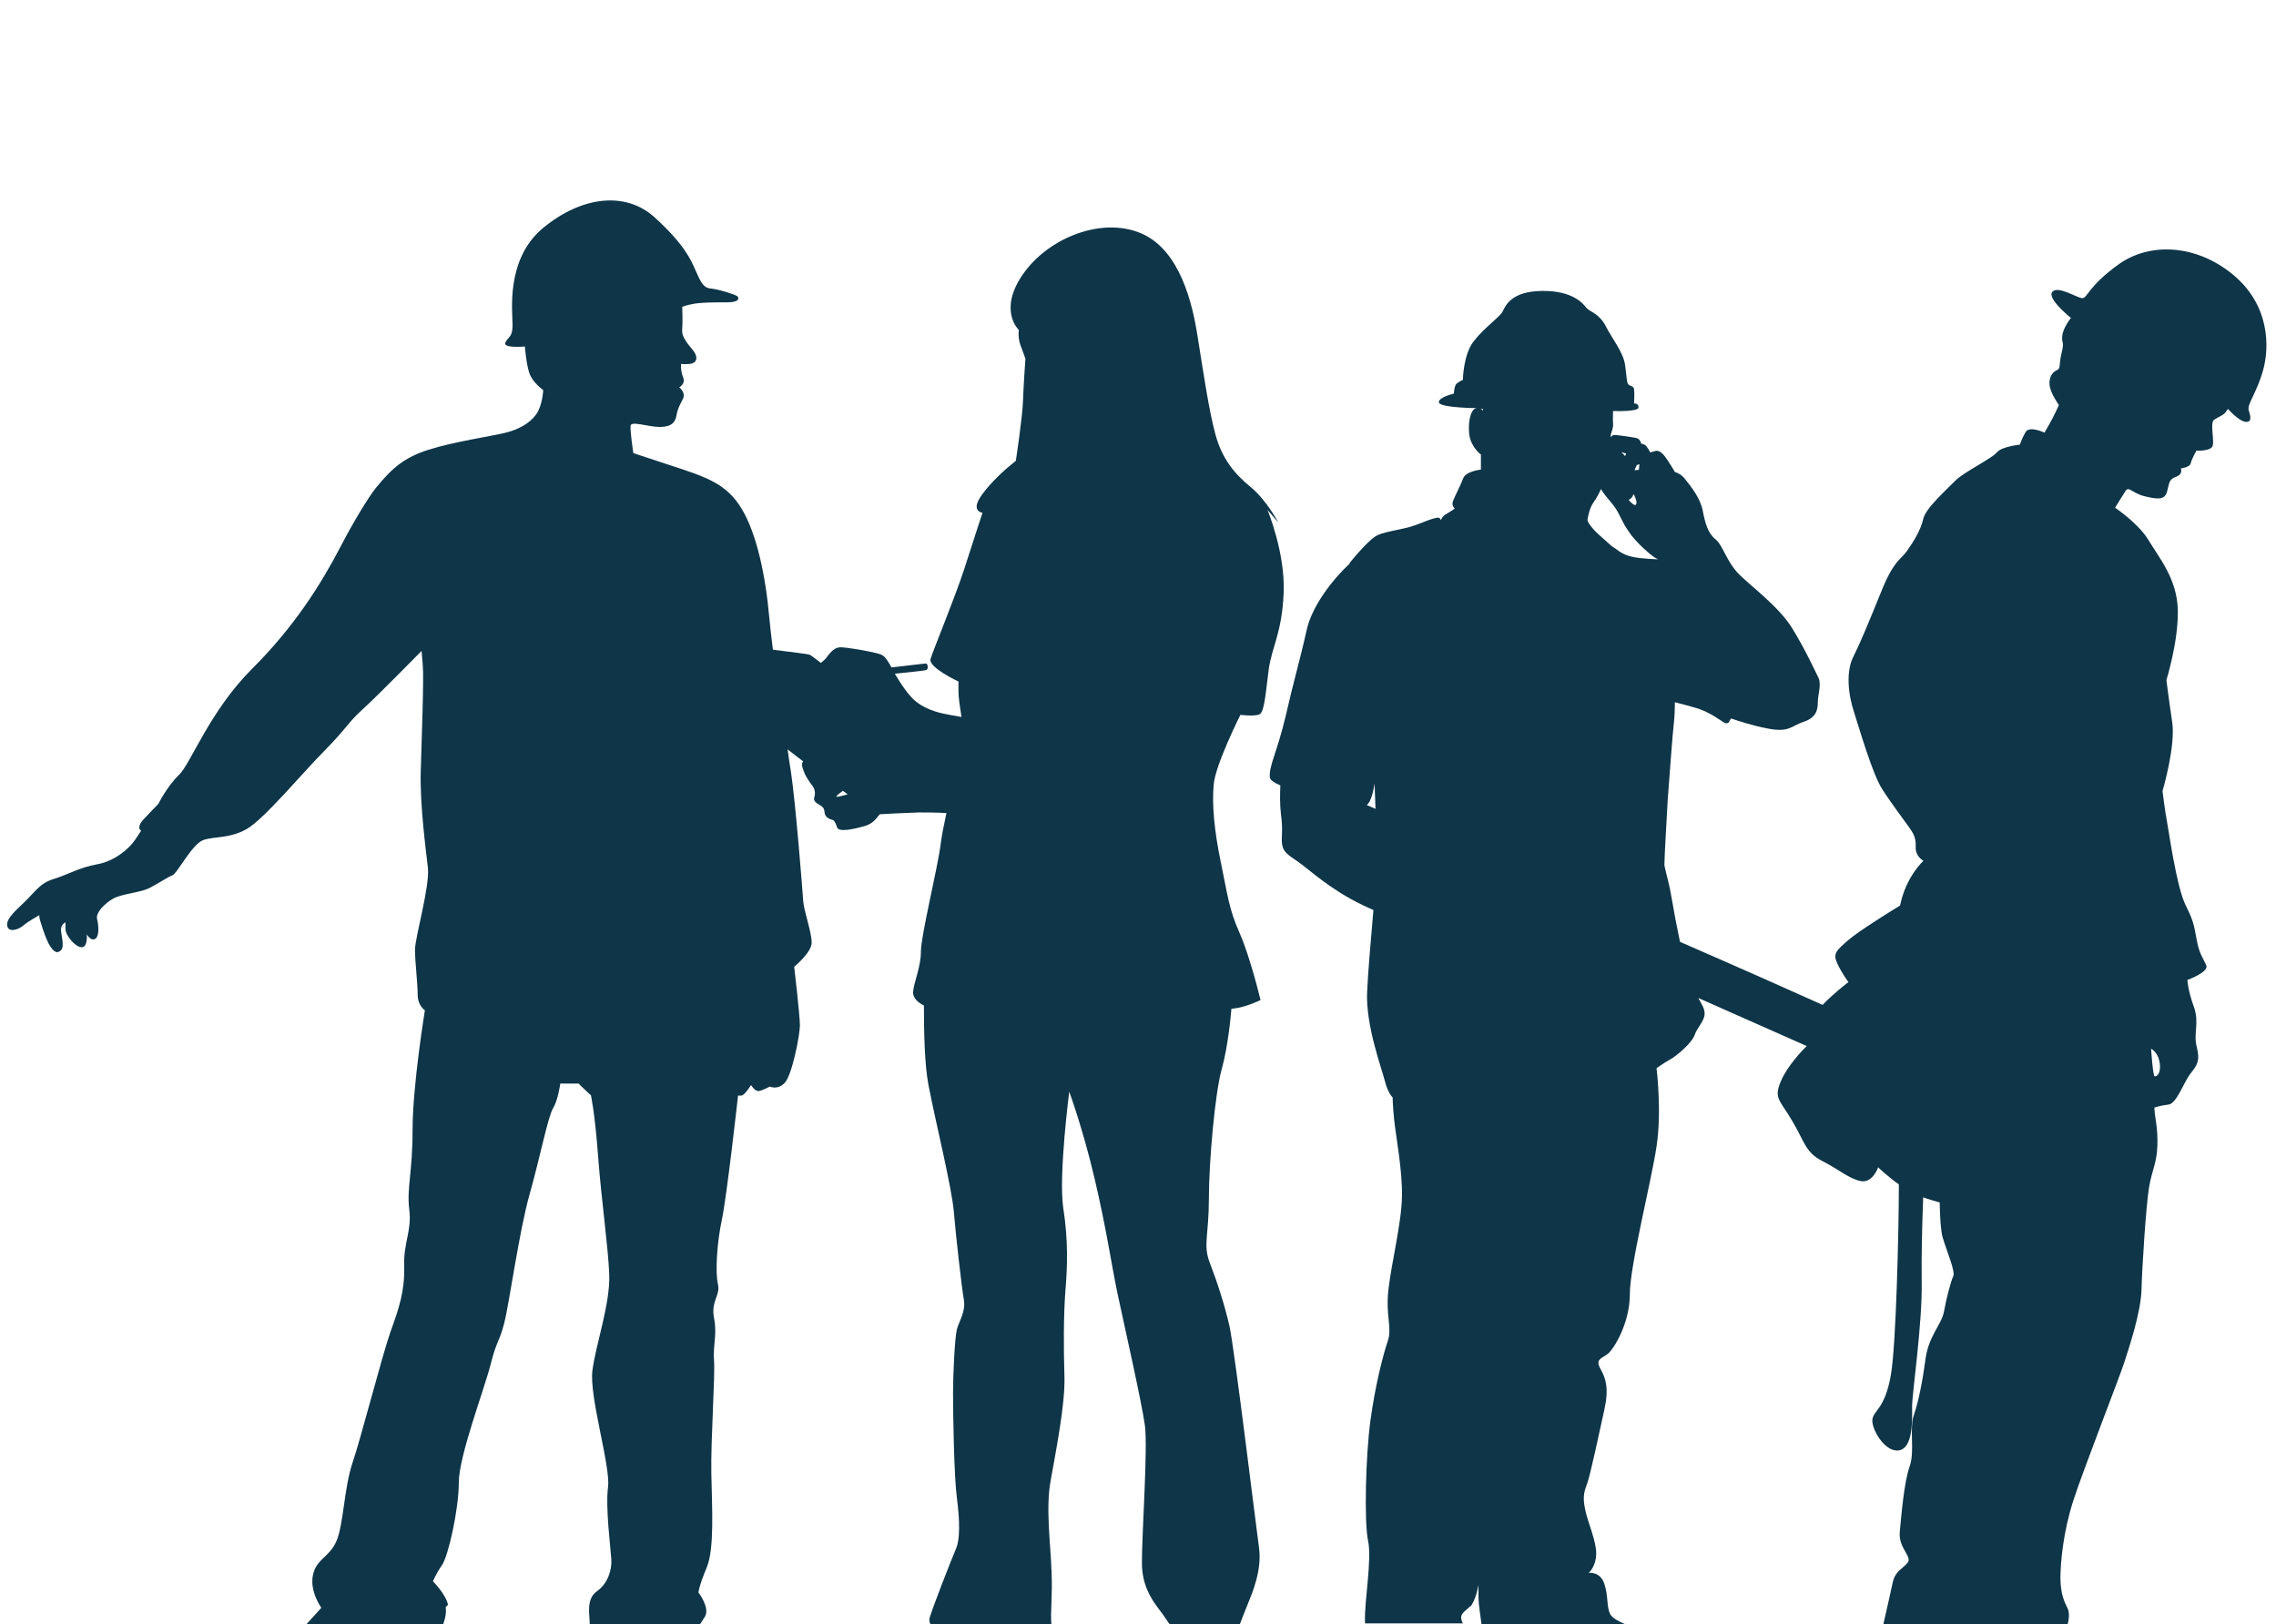 <?xml version="1.0" encoding="UTF-8"?>
<svg id="Layer_1" xmlns="http://www.w3.org/2000/svg" version="1.1" viewBox="0 0 758 541">
  <defs>
    <style>
      .cls-1 {
        fill: #0e3548;
      }

      .cls-1, .cls-2 {
        stroke-width: 0px;
      }

      .cls-2 {
        fill: none;
      }
    </style>
  </defs>
  <path class="cls-2" d="M544.5,168.2c.1,0,.3,0,.4-.1.5-.5,0-2-.7-3.5-.4,1-.9,1.7-1.7,2,.7.8,1.4,1.5,2,1.7Z" />
  <path class="cls-2" d="M541.6,151.1s-.7-.3-1.6-.5c.4.4.8.9,1.2,1.3.2-.5.4-.8.4-.8Z" />
  <path class="cls-2" d="M493.8,136.7v-.6h-.7c.6.2.7.6.7.6Z" />
  <path class="cls-2" d="M455.1,268.2c.8.4,1.8.8,3,1.3-.1-4.8-.3-8.5-.3-8.5,0,0-.8,6-2.7,7.3Z" />
  <path class="cls-2" d="M533.5,178.7c1.5,1.3,2.6,2.3,3.5,3.1.4.3,1.4.9,2.6,1.8.5.3,1.1.6,1.7.9,2.8,1.3,6.7,1.4,11,1.6-.5-.2-.9-.4-1.4-.8-1.7-1.2-4.9-3.9-7.4-7.1h0c-.8-1.1-1.8-2.4-2.3-3.4-2.4-4.4-2.1-4.7-4.9-8.1-1.2-1.5-2.3-2.8-3-4-.8,1.7-1.6,3.2-2.3,4.1-1.5,2-2,5.3-2.1,5.9-.1.6,1.3,2.9,4.7,5.8Z" />
  <path class="cls-2" d="M630.7,526.8c.8-3.6,3.2-4.5,4.9-6.4,1.6-1.9-3.1-4.9-2.6-10.2.5-5.3,1.4-16.6,3.3-21.9,1.9-5.3-.2-12.4,1.4-17.1,1.6-4.7,2.9-11.4,3.9-18.8,1-7.5,5.4-11.4,6.1-15.5.8-4.1,2.3-10.2,3.1-11.9.8-1.7-2.1-8.3-3.5-12.9-.6-2-.9-6.4-1-11.7-1.7-.5-3.6-1.1-5.5-1.7-.4,9.9-.6,20.6-.5,27.6.2,14.6-3.3,37.3-3.2,42.3,0,5,.2,13.8-4.5,14.4-4.7.6-9.2-7.3-8.7-10.4.5-3,4.1-3.4,6.1-14.5,1.8-9.8,2.7-49.2,2.7-63.7-3.8-2.7-6.9-5.7-6.9-5.7,0,0-1.8,5.4-5.7,4.6-3.9-.7-7.3-3.8-12.9-6.7-5.7-2.9-5.9-6.5-10.1-13.5-4.2-7-6.2-7.3-3.6-13.3,2.1-4.8,6.7-9.7,8.5-11.5-7.4-3.3-20.6-9.1-36.1-16,1.2,2.2,1.9,3.4,2.1,4.9.2,2.6-2.5,4.9-3.3,7.4-.8,2.5-5.7,6.8-8.2,8.2s-4.5,2.9-4.5,2.9c0,0,1.8,14.4,0,26-1.8,11.6-8.9,39.7-8.9,49.3s-5.3,18.1-7.3,19.8c-2,1.6-4.3,1.8-2.5,5,1.8,3.3,2.9,6.5,1.3,13.7-1.6,7.2-4.7,22.1-5.8,24.8-1.1,2.8-1.4,4.7-.5,8.7.9,4,3.8,10.2,3.6,14.5-.1,4.3-2.5,6.3-2.5,6.3,0,0,3.8-.5,5.2,3.6,1.4,4.2.8,7.8,2,10.2.5,1,2.5,2.2,5,3.3h86.2c0-.1,0-.3,0-.4,1.3-5.5,2.3-10.2,3.1-13.8Z" />
  <path class="cls-2" d="M492.4,527.9s-.9,5.3-2.8,7.3c-1.8,1.9-4.2,2.6-2.5,5.8h6.2c-.3-2.3-1-6.9-1-8.7v-4.4Z" />
  <path class="cls-2" d="M717.6,358.6c1.4,0,2.2-2.5,1.5-5.3h0c-.7-2.8-2.7-3.9-2.7-3.9,0,0,.6,9.2,1.2,9.2Z" />
  <path class="cls-2" d="M545.5,156.5h.2c.1-1,.2-1.9.2-1.9l-1.1.4s-.3.5-.7,1.7c0,0,0,0,0,0,.4,0,.8-.2,1.2-.2Z" />
  <path class="cls-2" d="M318.3,515.4c1.3-3,1.3-9.2.3-16.7-1-7.5-1.3-28.6-1.3-35.1s.7-18.7,1.3-21.3c.7-2.6,3-5.9,2.3-9.8-.7-3.9-2.6-20.7-3.3-28.9-.7-8.2-6.2-30.5-8.5-42.7-1.3-6.8-1.5-17.7-1.5-26.4-2.2-1.2-3.7-2.6-3.6-4.5.2-3.2,2.6-8.1,2.6-13.5s5.6-27.8,6.6-35.9c.3-2.4,1-6.1,1.9-10.2-3.5-.2-6.8-.3-9.2-.2-5,.2-10.1.5-13,.6-1.1,1.2-2,3.2-5.2,4-3.4.9-8.4,2.1-9,.4-.6-1.7-.9-2.4-1.8-2.6-.9-.2-2.3-1-2.4-2.6-.1-1.6-1.2-2-1.8-2.4-.6-.4-2.1-1.1-1.6-2.5.5-1.4,0-2.9-.5-3.6-.5-.7-2.3-2.9-3-5-.5-1.6-.9-2.5-.2-3.3-1.7-1.3-3.4-2.6-5.2-4,.5,3,.9,5.5,1.1,7.4,1.5,9.7,3.9,39.9,4.1,43.1.2,3.2,3,10.8,2.8,14.1-.2,3.3-5.8,7.8-5.8,7.8,0,0,1.9,16.2,1.9,19.5s-2.6,16.5-5,19.1c-2.4,2.6-5,1.3-5,1.3,0,0-2.8,1.5-3.9,1.5s-2.4-2-2.4-2c0,0-2.2,3.5-3.2,3.5h-1.1s-3.7,33.4-5.4,41.4c-1.7,8-2.2,17.8-1.3,21.4.9,3.7-2.4,5.6-1.3,11.3,1.1,5.6-.4,8.9,0,14.1.4,5.2-1.1,26.4-.9,37.5.2,11.1,1.1,25.1-1.5,31.4-2.6,6.3-2.8,8.4-2.8,8.4,0,0,3.9,5,2.2,8-.5,1-1.2,1.9-1.8,2.8h77.2c-.4-.5-.8-1.2-.8-2,0-1.3,7.5-20.7,8.9-23.6Z" />
  <path class="cls-2" d="M380.3,520.1c0-10.2,2-38.2,1-45.7-1-7.5-6.9-33.5-9.2-44.3-2.3-10.8-3.6-21-7.5-37.7-3.9-16.7-8.5-29.2-8.5-29.2,0,0-3.6,27.9-2,38.7,1.6,10.8,1.3,19.7.7,27.9-.7,8.2-.7,18.7-.3,28.2.3,9.5-3,25.6-4.6,34.8-1.6,9.2,0,21,.3,30.2.3,8.7-.6,13.6,0,18h39.8c-.4-.5-.9-1.1-1.3-1.8-2.6-4.3-8.2-8.9-8.2-19Z" />
  <path class="cls-2" d="M198.8,529.8c3.7-2.6,5-7.2,4.8-10.6-.2-3.5-1.9-17.1-1.1-24.1.9-6.9-6.3-30.1-5.2-38.8,1.1-8.7,6.1-22.3,5.6-32.1-.4-9.8-2.6-24.5-3.7-39.2-1.1-14.7-2.4-20.4-2.4-20.4,0,0-1.9-1.7-3-2.8l-1.1-1.1h-6.1s-.6,5.4-2.4,8.2c-1.7,2.8-4.3,16.3-7.8,28.6-3.5,12.3-6.7,36.6-8.5,43.1-1.7,6.5-2.4,5.2-4.5,13.6-2.2,8.5-10.6,30.6-10.6,39.4s-3.5,24.5-5.6,27.5c-2.2,3-3,5.4-3,5.4,0,0,4.3,4.3,5,7.8.4,1.9-.3,4.3-1.1,6.5h48.4c0-.1,0-.3,0-.4,0-3-1.3-8.2,2.4-10.8Z" />
  <path class="cls-2" d="M282.3,264.7c-.5-.4-1.1-.8-1.6-1.2-1.1.8-2,1.5-2.1,1.8-.2.5,1,0,3.7-.6Z" />
  <path class="cls-1" d="M533.2,162.8s0,0,0,0c0,0,0,0,0,0h0Z" />
  <path class="cls-1" d="M489.6,535.2c1.9-2,2.8-7.3,2.8-7.3v4.4c0,1.7.7,6.4,1,8.7h47.9c-2.4-1-4.4-2.2-5-3.3-1.3-2.4-.6-6-2-10.2-1.4-4.2-5.2-3.6-5.2-3.6,0,0,2.4-2,2.5-6.3.1-4.3-2.8-10.5-3.6-14.5-.9-4-.6-5.9.5-8.7,1.1-2.8,4.2-17.6,5.8-24.8,1.6-7.2.5-10.5-1.3-13.7-1.8-3.3.5-3.4,2.5-5,2-1.6,7.3-10.2,7.3-19.8s7.2-37.7,8.9-49.3c1.8-11.6,0-26,0-26,0,0,2-1.5,4.5-2.9s7.4-5.7,8.2-8.2c.8-2.5,3.5-4.8,3.3-7.4-.1-1.5-.9-2.7-2.1-4.9,15.6,6.9,28.7,12.7,36.1,16-1.8,1.8-6.4,6.7-8.5,11.5-2.6,6-.5,6.3,3.6,13.3,4.2,7,4.4,10.6,10.1,13.5,5.7,2.9,9,6,12.9,6.7,3.9.7,5.7-4.6,5.7-4.6,0,0,3.1,3,6.9,5.7,0,14.5-.9,53.9-2.7,63.7-2,11.1-5.6,11.4-6.1,14.5-.5,3,4,11,8.7,10.4,4.7-.6,4.6-9.5,4.5-14.4,0-5,3.5-27.7,3.2-42.3-.1-6.9.1-17.7.5-27.6,1.9.7,3.8,1.2,5.5,1.7.1,5.3.4,9.7,1,11.7,1.4,4.7,4.3,11.3,3.5,12.9-.8,1.7-2.4,7.8-3.1,11.9-.8,4.1-5.1,8.1-6.1,15.5-1,7.5-2.3,14.1-3.9,18.8-1.6,4.7.4,11.9-1.4,17.1-1.9,5.3-2.8,16.6-3.3,21.9-.5,5.3,4.3,8.2,2.6,10.2-1.6,2-4.1,2.8-4.9,6.4-.8,3.6-1.8,8.2-3.1,13.8,0,.1,0,.3,0,.4h61.3c.3-1.2.8-3.7,0-5.4-1.1-2.2-2.3-4.7-2.4-9.9,0-5.2.9-15.5,4.3-26,3.4-10.5,15.4-41.1,17-46.1,1.6-5,5.5-16.6,5.7-24.1.2-7.5,1.5-27.9,2.5-34,1-6.1,2.6-8,2.8-14.1.2-6.1-1-9.9-1-12.6,0,0,2-.7,4.7-1,2.7-.3,5.1-7.5,7.3-10.3,2.2-2.8,3.3-4.2,2.1-8.9-1.2-4.7,1-8-1-13.5-2-5.5-2.1-8.8-2.1-8.8,0,0,7.1-2.6,6.3-4.8-.9-2.2-2.3-3.8-3.1-8-.9-4.1-.6-5.8-3.8-12.1-3.1-6.3-5.6-24.8-6.2-27.8-.6-3-1.5-10.2-1.5-10.2,0,0,4.5-15.2,3.2-23.2-1.2-8-1.9-13.8-1.9-13.8,0,0,4-12.8,3.8-23.2-.2-10.5-6.3-17.6-9.7-23.3-3.4-5.7-11.2-10.9-11.2-10.9,0,0,2.4-3.9,3.5-5.6,1.1-1.7,2.2.8,6.4,1.8,4.2,1,6.6,1.3,7.4-1.5.8-2.8.5-4.1,3-5,2.5-.9,1.6-2.8,1.6-2.8,0,0,3-.3,3.3-1.7.3-1.4,1.9-4.2,1.9-4.2,0,0,4.1.2,5.2-1.2,1.1-1.4-.9-8,.7-9.1,1.6-1.1,3-1.4,3.8-2.5l.8-1.1s3.6,4.1,5.9,4.3c2.2.2,1.6-2,1-3.9-.6-1.9,2.7-5.8,4.8-13.3,2.1-7.5,2.4-21.6-10.1-31.9h0c-12.6-10.3-28-10.6-38.1-3.3-10.1,7.3-10.3,11.2-12,11.2-1.7,0-8.1-4.3-10-2.1s6.2,8.7,6.2,8.7c0,0-2.7,3.3-2.9,6.1-.2,2.8.8,1.4-.2,5.5-1,4.2-.2,5.2-1.6,5.8-1.4.6-2.7,2.3-2.4,5,.3,2.8,3.1,6.6,3.1,6.6,0,0-1.6,3.6-3.2,6.4l-1.6,2.8s-5-2.4-6.3-.2c-1.3,2.2-1.9,4.2-1.9,4.2,0,0-6.1.6-7.7,2.6-1.6,2-10.9,6.5-13.7,9.3-2.7,2.8-10.1,9.3-10.8,12.9-.8,3.6-3.2,7.5-5.4,10.6-2.2,3.1-4.4,3.1-8.6,13.6-4.3,10.6-6.9,16.9-9.3,21.7-2.4,4.7-1.8,12.2.3,18.5,2,6.3,6.1,20.3,9.2,25.3,3.1,4.9,7.9,11.2,9,12.8,1.1,1.6,2.5,3.3,2.3,6.6-.2,3.3,2.6,4.7,2.6,4.7,0,0-5.8,5.1-7.8,14.9-4.1,2.5-13.7,8.5-17.1,11.4-4.3,3.7-5.3,4.6-3.8,7.9,1.5,3.3,3.7,6.2,3.7,6.2,0,0-4.9,3.7-8.6,7.6-9.5-4.3-27.3-12.2-47.5-21-1.1-5.2-2.1-10.5-2.8-14.7-.7-4.4-1.7-7.4-2.4-10.8.1-4.3.6-12.5,1.1-21.6.6-7.9,1.6-22,2.1-26.2.2-1.8.3-4.4.3-6.5,2,.5,5.2,1.3,8.3,2.3,4.9,1.8,7.8,4.7,8.8,4.7s.9-.6,1.6-1.6c2.4.8,7.5,2.5,12.5,3.4,6.9,1.3,7.5-.9,11.7-2.3,4.2-1.4,4.7-4,4.7-6.5s1.3-6,.2-8.2c-1.5-3-4.3-9.2-8.7-16.4-4.4-7.2-13.6-13.9-17.7-18-4.2-4.2-5.4-9.7-7.9-11.7-2.5-2-3.4-5.3-4.2-9.4-.8-4.2-3.7-7.9-6.2-11-.8-.9-1.8-1.6-3.1-2-.4-.7-1.9-3.2-3.2-5-1-1.4-2.2-2.3-3.3-2-1.1.3-1.7.5-1.7.5,0,0-.7-1.4-1.4-2.2-.7-.7-1.6-.7-1.6-.7,0,0-.3-1.6-1.6-1.9-1.3-.3-6.7-1.1-7.5-1-.4,0-.7.3-1.1.7,0-1.8,1-2.5.8-4.8-.1-1.1,0-2.6,0-3.9.3,0,.4,0,.4,0,0,0,8.1.3,8.1-1.2s-1.5-1.3-1.5-1.3c0,0,.2-3.6,0-4.8-.2-1.2-1.5-.9-2-1.7-.5-.8-.4-2.2-1-6.4-.6-4.2-4.3-8.7-6.5-13-2.3-4.3-5.4-4.7-6.4-6-1-1.3-4.4-5.7-14.7-5.6-10.3.1-12.2,4.9-13.2,6.9-1,1.9-6.3,5.5-9.7,10-3.4,4.5-3.5,12.7-3.5,12.7,0,0-1.1.5-2,1.2-.9.6-1,3.4-1,3.4,0,0-5.2,1.2-5,2.9.1,1.7,11.1,1.9,11.1,1.9,0,0,.6,0,1.8,0-.1,0-.3,0-.4,0-2.1.5-2.8,5-2.4,8.7.5,4.3,3.9,6.8,3.9,6.8v5c.1,0-5,.5-5.9,2.9-.9,2.4-2.8,6-3.4,7.6-.6,1.5.6,2.5.6,2.5,0,0-1.3.9-3.3,2.1-.5.3-1,.9-1.3,1.7-.2-.3-.4-.6-.5-.7-.4-.3-2.2.2-4.1.9,0,0,0,0,0,0,0,0-.8.4-3.9,1.5-1.7.6-3.2,1-4.3,1.2-.2,0-.5.1-.8.2-.4,0-.6.1-.6.1h0c-2.8.6-5.4,1.1-7,1.9-3,1.4-9.3,9.3-9.3,9.3,0,0,0,0,.2,0-5.9,5.5-12.6,14.2-14.4,22.1-2.5,11.2-4.2,16.4-7,28.7-2.9,12.3-5.6,16.5-5.3,20.5,0,.8,1.4,1.8,3.5,2.7-.1,2.6-.2,6.3.2,9.6.8,5.8,0,7.6.4,10.1.4,2.5,1.9,3.4,5.4,5.8,3.5,2.4,10.4,9.1,21.5,14.4,1.1.5,2.3,1.1,3.5,1.6-.8,9.3-1.8,20.6-2.1,27.3-.5,11.1,4.8,25.3,5.9,29.6,1.1,4.3,2.6,5.5,2.6,5.5,0,0,0,2.4.5,7.4.5,5,2.8,17,2.6,25.6-.1,8.6-3.5,22.2-4.5,31-1,8.8,1.3,12.7-.2,17.1-1.5,4.4-4.2,14.7-5.8,26.6-1.6,11.8-2.1,33.6-.8,39.9,1.4,6.3-1.3,20.5-1,27.1,0,.2,0,.3,0,.5h32.6c-1.7-3.2.7-3.8,2.5-5.8ZM719.1,353.2h0c.7,2.8,0,5.3-1.5,5.3-.6,0-1.2-9.2-1.2-9.2,0,0,2.1,1.1,2.7,3.9ZM544.9,155l1.1-.4s-.1.9-.2,1.9h-.2c-.4,0-.9.1-1.2.2,0,0,0,0,0,0,.3-1.1.7-1.7.7-1.7ZM544.1,164.6c.8,1.6,1.2,3,.7,3.5,0,.1-.2.1-.4.1-.6-.2-1.3-.9-2-1.7.7-.3,1.3-.9,1.7-2ZM541.6,151.1s-.2.3-.4.8c-.4-.5-.8-.9-1.2-1.3.9.2,1.6.5,1.6.5ZM530.9,167c.7-.9,1.5-2.4,2.3-4.1,0,0,0,0,0,0h0s0,0,0,0c.7,1.2,1.7,2.5,3,4,2.8,3.4,2.5,3.6,4.9,8.1.6,1,1.5,2.3,2.3,3.4h0c2.5,3.1,5.7,5.9,7.4,7.1.5.3.9.6,1.4.8-4.3-.2-8.2-.4-11-1.6-.6-.3-1.2-.6-1.7-.9-1.2-.9-2.1-1.5-2.6-1.8-1-.8-2-1.8-3.5-3.1-3.4-2.9-4.8-5.2-4.7-5.8.1-.6.6-3.9,2.1-5.9ZM493.1,136.2h.8v.6c-.1,0-.2-.4-.8-.6ZM455.1,268.2c1.9-1.2,2.7-7.3,2.7-7.3,0,0,.1,3.7.3,8.5-1.1-.5-2.1-.9-3-1.3Z" />
  <path class="cls-1" d="M149.2,534.5c-.7-3.5-5-7.8-5-7.8,0,0,.9-2.4,3-5.4,2.1-3,5.6-18.6,5.6-27.5s8.5-31,10.6-39.4c2.2-8.5,2.8-7.1,4.5-13.6,1.7-6.5,5-30.8,8.5-43.1,3.5-12.4,6.1-25.8,7.8-28.6,1.7-2.8,2.4-8.2,2.4-8.2h6.1l1.1,1.1c1.1,1.1,3,2.8,3,2.8,0,0,1.3,5.6,2.4,20.4,1.1,14.7,3.3,29.5,3.7,39.2.4,9.8-4.5,23.4-5.6,32.1-1.1,8.7,6.1,31.9,5.2,38.8-.9,6.9.9,20.6,1.1,24.1.2,3.4-1.1,8-4.8,10.6-3.7,2.6-2.4,7.8-2.4,10.8s0,.3,0,.4h36.6c.6-.9,1.2-1.8,1.8-2.8,1.7-3-2.2-8-2.2-8,0,0,.2-2.2,2.8-8.4,2.6-6.3,1.7-20.4,1.5-31.4-.2-11.1,1.3-32.3.9-37.5-.4-5.2,1.1-8.5,0-14.1-1.1-5.6,2.2-7.6,1.3-11.3-.9-3.7-.4-13.4,1.3-21.4,1.7-8,5.4-41.4,5.4-41.4h1.1c1.1,0,3.2-3.5,3.2-3.5,0,0,1.3,2,2.4,2s3.9-1.5,3.9-1.5c0,0,2.6,1.3,5-1.3,2.4-2.6,5-15.8,5-19.1s-1.9-19.5-1.9-19.5c0,0,5.6-4.6,5.8-7.8.2-3.2-2.6-10.8-2.8-14.1-.2-3.3-2.6-33.4-4.1-43.1-.3-1.9-.7-4.4-1.1-7.4,1.7,1.3,3.5,2.7,5.2,4-.7.8-.4,1.7.2,3.3.7,2.1,2.5,4.3,3,5,.5.7,1,2.2.5,3.6-.5,1.4,1,2.1,1.6,2.5.6.4,1.7.8,1.8,2.4,0,1.6,1.5,2.4,2.4,2.6.9.2,1.2.9,1.8,2.6.6,1.7,5.7.5,9-.4,3.2-.9,4.1-2.8,5.2-4,2.9-.2,8.1-.4,13-.6,2.4,0,5.7,0,9.2.2-.9,4.1-1.6,7.8-1.9,10.2-1,8.1-6.6,30.6-6.6,35.9s-2.4,10.3-2.6,13.5c-.1,1.9,1.4,3.4,3.6,4.5,0,8.6.2,19.5,1.5,26.4,2.3,12.1,7.9,34.5,8.5,42.7.7,8.2,2.6,24.9,3.3,28.9.7,3.9-1.6,7.2-2.3,9.8-.7,2.6-1.3,14.8-1.3,21.3s.3,27.6,1.3,35.1c1,7.6,1,13.8-.3,16.7-1.3,3-8.9,22.3-8.9,23.6s.4,1.5.8,2h39.9c-.5-4.4.4-9.3,0-18-.3-9.2-2-21-.3-30.2,1.6-9.2,4.9-25.3,4.6-34.8-.3-9.5-.3-20,.3-28.2.7-8.2,1-17.1-.7-27.9-1.6-10.8,2-38.7,2-38.7,0,0,4.6,12.5,8.5,29.2,3.9,16.7,5.3,26.9,7.5,37.7,2.3,10.8,8.2,36.8,9.2,44.3,1,7.6-1,35.6-1,45.7s5.6,14.8,8.2,19c.4.7.9,1.3,1.3,1.8h23c.7-1.9,1.9-4.9,2.9-7.4,1.6-3.9,4.6-11.2,3.6-18.4-1-7.2-8.2-66.4-9.8-73.6-1.6-7.2-4.3-15.4-6.6-21.3-2.3-5.9-.3-9.2-.3-21.3s2-35.1,4.3-43.3c2-7.1,3-17.3,3.2-20,.3,0,.5,0,.8-.1,4-.4,8.9-2.8,8.9-2.8,0,0-3.4-14.3-7-22.4-3.6-8.1-4-12.9-6.2-23.4-2.2-10.5-3-19.3-2.4-26,.6-6.7,8.9-23.2,8.9-23.2,0,0,4.8.6,6.4-.2,1.6-.8,2-7,3-14.7,1-7.7,4.4-12.1,5-25.6.6-13.5-5.4-27.8-5.4-27.8l3.6,4.2s-3.8-7.3-9.1-11.7c-5.4-4.4-9.7-9.5-11.9-17.9-2.2-8.3-3.8-19.5-6-33.2-2.2-13.7-7.3-29.8-20.3-34.1-12.9-4.4-29.8,2.6-37.9,14.5-8.1,11.9-1.2,18.3-1.2,18.3,0,0-.4,2.6.6,5.2,1,2.6,1.6,4.4,1.6,4.4,0,0-.6,8.1-.8,13.9-.2,5.8-2.4,20.1-2.4,20.1l-2.2,1.8c-2.2,1.8-7.9,7.1-10.1,11.1-2.2,4,1.2,4.4,1.2,4.4,0,0-2.8,8.5-6,18.5-3.2,9.9-10.5,27.4-11.3,30.2-.8,2.8,9.3,7.5,9.3,7.5v3.4c0,1.9.5,5.2,1,8.4-1-.2-1.9-.3-2.9-.5-4-.7-8.3-1.6-12.1-4.5-2.5-1.9-5.3-6.2-7.2-9.4,3.7-.4,9.8-1,10.4-1.2.9-.2.6-2.2,0-2.2s-7.8.9-11.5,1.3c-.4-.7-.8-1.3-1-1.7-1.3-2.1-1.8-2.5-4.2-3.1-2.4-.6-9.4-1.9-11.8-1.9s-3.9,2.5-4.8,3.6c-.3.4-1,1-1.7,1.6-2.1-1.6-3.4-2.6-3.7-2.7-.7-.3-6.1-.9-12.3-1.7-.5-3.9-.9-7.6-1.2-10.7-1.3-14.5-4.3-28.2-9.3-36.4-5-8.2-11.7-10.4-23-14.1-11.3-3.7-13-4.3-13-4.3,0,0-1.1-7.4-.9-9.1.2-1.7,5.8.4,9.7.4s5.2-1.5,5.6-3.9c.4-2.4,1.3-3.7,2.2-5.6.9-2-1.3-3.7-1.3-3.7,0,0,2.2-1.1,1.3-3.3-.9-2.2-.7-4.5-.7-4.5,0,0,.9.2,3,0,2.1-.2,2.8-2,1.3-4.1-.6-.9-2.2-2.6-2.8-3.7-.7-1.1-1.3-2.2-1.1-4.1.2-1.9,0-7.1,0-7.1,0,0,1.3-.6,4.3-1.1,3-.4,6.5-.4,10.6-.4s4.1-1.3,3.5-2c-.7-.6-6.5-2.4-8.9-2.6-2.4-.2-3.3-2-5-5.9-1.7-3.9-3.9-8.9-13.7-17.8-9.8-8.9-24.5-6.9-37.1,3.5s-10.2,28-10.2,32.3-1.5,3.9-2.4,5.9c-.9,2,6.5,1.3,6.5,1.3,0,0,.4,5.6,1.5,8.9,1.1,3.2,4.6,5.6,4.6,5.6,0,0-.2,5.2-2.4,8.2-2.2,3-5.9,5-10.4,6.1-4.6,1.1-17.3,3-25.4,5.6-8,2.6-11.9,5.8-17.6,12.8-2.3,2.9-7.2,10.8-11.7,19.5-6.4,12.3-15.4,26.7-29.5,40.7-14.1,14.1-20.4,31.6-24.3,35.3-3.9,3.7-6.9,9.7-6.9,9.7,0,0-2,2-4.8,5-2.8,3-.9,3.9-.9,3.9l-2,3c-2,3-6.9,7.2-12.8,8.2-5.9,1.1-9.1,3.2-14.1,4.8-5,1.5-6.1,4.1-10.2,8h0c-4.1,3.8-6.1,6-5.4,8,.6,1.9,3.7.9,5.2-.4,1.5-1.3,5.4-3.5,5.4-3.5v.7c0,.6,2.2,7.6,3.5,9.5,1.3,2,2.4,2.8,3.7,1.5,1.3-1.3,0-5.2,0-6.9s1.5-2.4,1.5-2.4v2.2c0,2.2,3.3,6.1,5.4,6.1s1.7-4.3,1.7-4.3c0,0,1.3,2.4,2.8,1.5,1.5-.9,1.1-4.8.6-6.7-.4-2,2.4-5,5.4-6.7,3-1.7,9.1-1.9,12.4-3.7,3.2-1.7,5.8-3.5,7.4-4.1,1.5-.6,6.5-10.4,10.2-11.7,3.7-1.3,8.7-.4,14.5-3.7,5.8-3.3,18.9-19.1,26-26.2,7.1-7.2,7.6-9.1,12.3-13.4,4.8-4.3,19.9-19.7,19.9-19.7l.4,4.8c.4,4.8-.4,24.9-.7,36-.2,11.1,1.7,25.3,2.4,31.4.7,6.1-4.3,23.4-4.3,27.3s.9,11.3.9,15,2.4,5.2,2.4,5.2c0,0-4.1,25.1-4.1,39.7s-2,19.5-1.1,26.7c.9,7.1-2,11-1.7,19.1.2,8-1.7,13.7-4.6,21.7-2.8,8-9.8,35.3-12.6,43.5-2.8,8.2-3,20.8-5.4,26.2-2.4,5.4-6.7,5.8-7.8,11.3-1.1,5.4,2.8,10.8,2.8,10.8,0,0-2.8,3.2-5.7,6.3h46c.8-2.1,1.5-4.6,1.1-6.5ZM280.7,263.4c.6.4,1.1.8,1.6,1.2-2.7.6-3.9,1.1-3.7.6.1-.3,1-1,2.1-1.8Z" />
</svg>